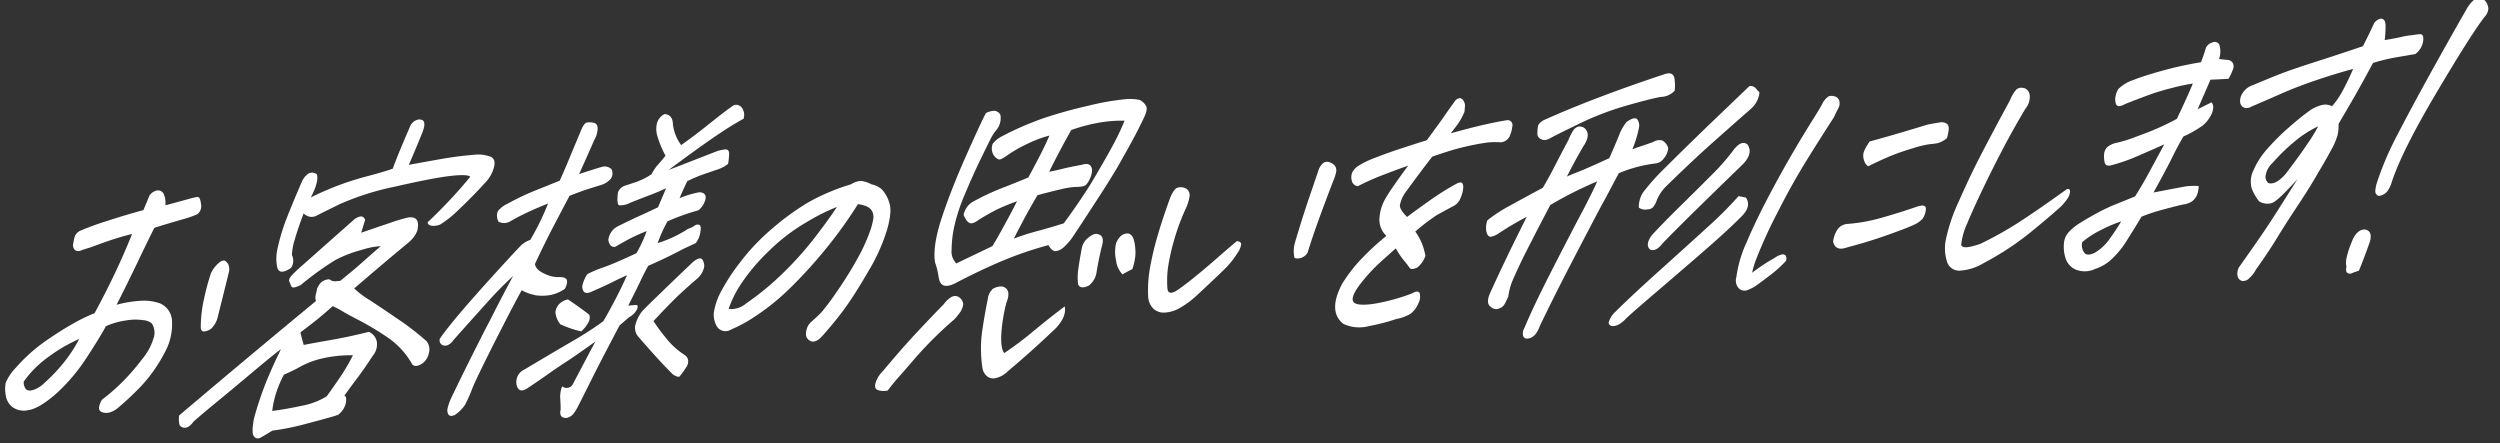 <svg xmlns="http://www.w3.org/2000/svg" width="436.942" height="77.448" viewBox="0 0 436.942 77.448">
  <rect x="0" y="0" width="436.942" height="77.448" fill="#333333" stroke="none"/>
  <g id="グループ_7023" data-name="グループ 7023" transform="matrix(0.999, -0.035, 0.035, 0.999, -894.415, -557.81)">
    <path id="パス_10858" data-name="パス 10858" d="M889.283,643.4q2.1-3.574,3.84-6.935t3.2-6.683q-2.211.479-3.923,1t-3.627,1.159a14.465,14.465,0,0,0-1.415.394,1.052,1.052,0,0,1-1.157-.131,1.281,1.281,0,0,1-.2-1.2,8.322,8.322,0,0,1,.307-1.188,2.163,2.163,0,0,1,.849-.861,47.581,47.581,0,0,1,4.818-1.575q3.506-1.012,6.471-1.69.647-1.4,1.179-2.566a2.206,2.206,0,0,1,1.38-.795l.094,0a1.144,1.144,0,0,1,.971.6,4,4,0,0,1,.247,2.057q3.454-.808,4.572-1.077a7.093,7.093,0,0,1,1.052-.181c.344-.029.545.383.6,1.243a1.75,1.75,0,0,1-.716,1.774,18.466,18.466,0,0,1-2.1.677q-.937.233-2.252.567t-3.22.858q-1.532,2.809-3.125,5.877t-3.947,7.34a20.836,20.836,0,0,1,4.024-.542,8.6,8.6,0,0,1,3.569.564,3.483,3.483,0,0,1,1.993,3.317,10.258,10.258,0,0,1-1.539,5.421,26.263,26.263,0,0,1-4.218,5.57,52.868,52.868,0,0,1-4.233,3.707,3.933,3.933,0,0,1-1.518.741,2.121,2.121,0,0,1-1.265-.1.747.747,0,0,1-.51-.814,3.176,3.176,0,0,1,.6-1.4,32.5,32.5,0,0,0,3.915-3.207,37.891,37.891,0,0,0,3.305-3.587,10.347,10.347,0,0,0,2.1-3.517,2.944,2.944,0,0,0-.191-2.69,2.8,2.8,0,0,0-1.457-.61,9.629,9.629,0,0,0-3.176-.034,12.392,12.392,0,0,0-3.41.866q-.85,1.523-3.422,5.2a32.4,32.4,0,0,1-5.637,6.25q-3.081,2.518-4.969,2.728a3.468,3.468,0,0,1-2.823-.648,3.212,3.212,0,0,1-1.063-2.114,6.036,6.036,0,0,1,.055-2.1,8.619,8.619,0,0,1,1.939-2.679,28.674,28.674,0,0,1,5.043-4.251q2.6-1.7,4.95-2.928A29.129,29.129,0,0,1,889.283,643.4Zm-12.8,11.524a1.968,1.968,0,0,0,.262,1.224q.32.535,1.306.3a4.965,4.965,0,0,0,2.07-1.192,29.532,29.532,0,0,0,3.588-3.541,25.127,25.127,0,0,0,2.737-3.911,27.911,27.911,0,0,0-5.613,3.037A18.016,18.016,0,0,0,876.478,654.928Zm31.272-8.438a22.168,22.168,0,0,1,.742-4.905,39.572,39.572,0,0,1,1.371-4.466,5.375,5.375,0,0,1,1.645-1.9q.6-.364.916-.146a1.656,1.656,0,0,1,.527.642,2.161,2.161,0,0,1,.065,1.289q-1.14,4-2.307,8.057a4.363,4.363,0,0,1-1.079,1.7,2.382,2.382,0,0,1-1.211.5Q907.745,647.35,907.75,646.489Z" transform="translate(0 0.917)" fill="#fff"/>
    <path id="パス_10859" data-name="パス 10859" d="M934.938,631.479q3.206-.973,5.27-1.59a28.826,28.826,0,0,1,2.939-.764q2.311-.307,1.6,2.357l-.291.584a5.824,5.824,0,0,1-1.392,1.483q-2.733,2.105-5.012,3.906t-4.686,3.722a15.693,15.693,0,0,0,2.577,2.091q1.951,1.367,4.924,3.56a45.576,45.576,0,0,1,4.836,4.019,2.327,2.327,0,0,1,.314,2.113,2.916,2.916,0,0,1-1.329,1.825q-1.149.616-1.642,0a13.915,13.915,0,0,0-4.178-4.877,49.542,49.542,0,0,0-4.774-3.1q-2.168-1.216-2.852-1.678a17.271,17.271,0,0,0-1.732-1q-1.286,1.078-2.46,1.981t-3.334,2.412a18.9,18.9,0,0,0,.5,2.22q1.233-.214,4.583-.676t6.87-1.215a2.439,2.439,0,0,1,1.3,1.589,3.052,3.052,0,0,1-.74,2.581q-1.608,2.292-2.931,3.918T931,659.854c.293.1.368.522.224,1.254a3.582,3.582,0,0,1-1.443,2.058q-1.277.39-5.391,1.309a44,44,0,0,1-6.2,1.049q-1.381.792-2.065,1.133a.87.87,0,0,1-1.159-.217q-.477-.556.084-3.1.834-2.727,1.982-5.465t3.173-6.538q-1.422.97-4.757,3.581t-6.517,5.048q-3.181,2.436-4.465,3.513-.779,1-1.481,1a1.022,1.022,0,0,1-.987-.569,5,5,0,0,1,0-1.607q12.335-9.729,24.622-19.168a1.959,1.959,0,0,1,.007-1.147q.2-.7.253-.985a3.971,3.971,0,0,1,.713-1.058,2.208,2.208,0,0,1,1.521-.512,1.476,1.476,0,0,0,1.23.359l.621-.022q.737-.542,1.505-1.143.968-.723,1.842-1.442,1.59-1.318,3.952-3.237a13.228,13.228,0,0,0-3.259.515,22.171,22.171,0,0,0-4.688,1.6,51.868,51.868,0,0,0-6.252,4.179,4.476,4.476,0,0,1-1.129.384c-.305.049-.5-.048-.579-.3s-.178-.509-.29-.794.119-.692.681-1.228,1.126-1.025,1.689-1.465q5.8-4.793,9.45-7.792,1.486-.912,1.814.224Q935.257,630.551,934.938,631.479Zm-2.2,21.369a22.324,22.324,0,0,0-5.571.4,14.82,14.82,0,0,0-3.584,1.216,26.442,26.442,0,0,1-3.012,1.339,18.173,18.173,0,0,0-1.469,3.149,15.737,15.737,0,0,0-.8,3.129q2.3-.2,5.2-.726a12.523,12.523,0,0,0,4.408-1.5q1.017-1.3,2.4-3.182A34.075,34.075,0,0,0,932.741,652.849Zm13.406-38.291q-1.16,2.623-2.474,5.367,1.331-.217,5.138-.753a64.884,64.884,0,0,1,6.629-.634,5.688,5.688,0,0,1,2.185.326q1.307.3.974,1.773a5.987,5.987,0,0,1-1.668,2.841q-2.2,2.259-4.291,4.111l-.672.6a17.738,17.738,0,0,1-3.185,2.349,3.223,3.223,0,0,1-1.491.166q-.745-.2-.656-.664,1.8-1.556,3.932-3.668t3.769-4.006q-.5-.5-3.562-.249t-9.6,1.512a47.223,47.223,0,0,0-9.8,2.725q-3.261,1.461-4.242,1.927a1.907,1.907,0,0,1-2.133-.529q-1.057,2.507-1.676,4.421a10.633,10.633,0,0,0-.627,2.776,2.294,2.294,0,0,1-.221,2.246q-2,1.274-2.4-.089a7.488,7.488,0,0,1,.123-3.275,35.617,35.617,0,0,1,2.013-5.81q1.31-2.973,2.681-5.833a3.337,3.337,0,0,1,1.192-1.363,1.326,1.326,0,0,1,1.461.18q.364,1.25-1.188,4,1.59-.746,4.112-1.665a50.531,50.531,0,0,1,5.913-1.7q3.388-.776,4.473-1.16.86-2.209,3.315-7.347a1.937,1.937,0,0,1,1.524-1.085,1.037,1.037,0,0,1,.353.044Q947.182,612.285,946.147,614.558Z" transform="translate(1.428 0.406)" fill="#fff"/>
    <path id="パス_10860" data-name="パス 10860" d="M965.59,627.55q-2.113.76-3.785,1.48t-3.021,1.455a2.2,2.2,0,0,1-1.949-.047,2.077,2.077,0,0,1-.047-1.891,4.755,4.755,0,0,1,1.727-1.208,43.247,43.247,0,0,1,5.136-2.217q2.741-.986,4.119-1.494.812-1.633,1.624-3.414t2.581-5.628c.32-.586.618-.9.893-.95a3.289,3.289,0,0,1,1.137.075q.724.148.705,1.038a4.078,4.078,0,0,1-.635,1.944q-1.431,2.979-2.879,5.9,2.25-.652,4.028-1.115a1.74,1.74,0,0,1,1.649.459,1.613,1.613,0,0,1-.17,1.669,3.746,3.746,0,0,1-1.514.972q-2.711.727-3.406.951t-2.392.8q-1.012,1.757-2.845,4.978t-3.618,6.726q.1,1.03,1.594,1.753a5.5,5.5,0,0,0,2.357.693,3.269,3.269,0,0,1,1.107.132l.314.219q.379.562-.3,1.732a6.556,6.556,0,0,1-2.707,1.013,8,8,0,0,1-2.541-.083l-.114-.054a6.963,6.963,0,0,1-2.182-.9q-.5.823-1.88,3.224-1.159,2.05-2.941,5.267-3.8,6.906-4.435,8.421a24.961,24.961,0,0,1-1.336,2.744,6.589,6.589,0,0,1-1.844,1.729q-1.359.564-1.293-.988a9.866,9.866,0,0,1,.918-2.328q2.549-4.854,5.692-10.529.57-1.055,1.158-2.049,2.44-4.446,4.542-8.023a66.236,66.236,0,0,0-4.848,4.618q-2.842,2.941-5.966,6.207a2.262,2.262,0,0,1-1.089.87,1.1,1.1,0,0,1-.988-.139.949.949,0,0,1-.3-1.051q1.267-1.708,3.841-4.524t6.468-6.8q3.9-3.98,4.494-4.52a4.347,4.347,0,0,1,1.6-.859A44.5,44.5,0,0,0,965.59,627.55Zm25.549,7.832c-.874.374-1.569.667-2.076.875q-3.163,1.546-6.368,2.8-1.011,1.757-1.374,2.487t-2.35,4.357a12.426,12.426,0,0,1,1.376-.075c.293.008.348.245.163.712a3.138,3.138,0,0,1-1.455,1.37l-1.716,1.38q-3.464,6.034-4.783,8.46t-2.8,5.119a8.833,8.833,0,0,1-.887,1.409,2.093,2.093,0,0,1-1.313.849q-1.43.05-1.031-1.514.039-1.034-.008-1.923a5.158,5.158,0,0,1,.411-2.108,1.228,1.228,0,0,0,1.911-.354q2.508-4.393,4.166-7.263-3.643,2.423-5.176,3.337c-1.024.61-2.135,1.309-3.341,2.1s-2.435,1.568-3.694,2.339q-1.458.857-1.8-.626a2.393,2.393,0,0,1,1.428-2.688q5.807-3.19,8.743-4.754a59.2,59.2,0,0,0,5.342-3.2q.992-1.527,2.3-3.841t2.132-4.063q-1.282.505-2.536,1.093t-3.992,1.661q-.834.26-1.16-.217a1.5,1.5,0,0,1-.073-1.317,5.566,5.566,0,0,1,.849-1.666,22.248,22.248,0,0,1,2.942-1.107q1.776-.548,5.758-2.238a24.292,24.292,0,0,0,1.929-3.8q-1.3.447-2.813,1.13-1.294.622-2.768,1.417-.97.15-1.179-1.221a3.06,3.06,0,0,1,1.656-2.3q2.307-1.057,3.988-1.747t3.238-1.375q.852-1.808,1.528-3.268-1.483.627-3.092,1.169c-1.07.363-2.14.735-3.2,1.117a3.861,3.861,0,0,1-1.99.412q-.487-.153-.161-2.232a1.921,1.921,0,0,1,1.233-1.162q.819-.228,2.029-.588a12.272,12.272,0,0,0,2.744-1.272,7.454,7.454,0,0,1,1.05-1.5c.267-.258.765-.8,1.488-1.63a17.563,17.563,0,0,1-1.328-3.569,4.164,4.164,0,0,1-.056-1.778,2.555,2.555,0,0,1,1.48-1.946q1.414.181,1.385,1.846a7.758,7.758,0,0,0,1.317,3.684q2.655-1.757,5.269-3.714t4.051-2.867a1.171,1.171,0,0,1,.488-.132,1.364,1.364,0,0,1,.982.482,2.175,2.175,0,0,1,.276,2q-2.444,1.234-5.573,3.237t-7.846,5.267l8.4-2.934a6.538,6.538,0,0,1,1.563-.313c.519-.037.757.241.712.836a13.436,13.436,0,0,1-.233,1.7,6.146,6.146,0,0,1-1.694.863l-2.594.779a25.685,25.685,0,0,0-2.958,1.137q-.713,1.346-1.448,2.921a16.508,16.508,0,0,1,3.146-.858,1.325,1.325,0,0,1,1.193.247q.436.444.05,1.318a3.446,3.446,0,0,1-1.183,1.531,38.116,38.116,0,0,0-5.464,1.742q-.649,1.113-1.023,1.872c-.25.506-.529,1.128-.831,1.865a20.933,20.933,0,0,0,5.418-2.312,4.452,4.452,0,0,0,1.14-.5.842.842,0,0,1,.855-.115q.375.189.107,1.345A3.911,3.911,0,0,1,991.139,635.382ZM970.6,650.1A18.227,18.227,0,0,1,967,648.737a3.917,3.917,0,0,1-.79-2.1,2.309,2.309,0,0,1,.724-1.46,2.988,2.988,0,0,1,1.542-.743q1.836,1.315,3.634,2.8a1.616,1.616,0,0,1-.256,1.415A5.048,5.048,0,0,1,970.6,650.1Zm16.843,8.537a1.863,1.863,0,0,1-1.21-.589q-2.157-2.28-5.7-6.688a2.31,2.31,0,0,1-.478-1.878,6.35,6.35,0,0,1,1.582-2.81q4.377-4,8.9-8,1.534-1.2,1.834-.006a1.644,1.644,0,0,1-.021,1.32,3.683,3.683,0,0,1-.987,1.469q-1.382,1.083-3.093,2.548t-4.981,4.737a33.762,33.762,0,0,0,2.6,3.7,12.649,12.649,0,0,0,2.6,2.377,1.412,1.412,0,0,1,.593.84,1.72,1.72,0,0,1-.384,1.391A13.129,13.129,0,0,1,987.442,658.64Z" transform="translate(3.607 0.377)" fill="#fff"/>
    <path id="パス_10861" data-name="パス 10861" d="M1017.456,628.9a77.557,77.557,0,0,1-5.833,7.549,81.866,81.866,0,0,1-6.585,6.745,40.393,40.393,0,0,1-7.116,5.213,24.365,24.365,0,0,1-3.379,1.61,1.793,1.793,0,0,1-2.642-.97,3.816,3.816,0,0,1-.275-2.142,11.308,11.308,0,0,1,1.222-3.314,34.091,34.091,0,0,1,3.532-5.088,37.349,37.349,0,0,1,5.975-5.891,44.027,44.027,0,0,1,6.48-4.358,36.977,36.977,0,0,1,7.552-2.875,3.608,3.608,0,0,1,1.522-.513l.286-.009a6.186,6.186,0,0,1,1.044.307c.245.107.5.232.777.376a3.546,3.546,0,0,1,1.823,1.055,5.981,5.981,0,0,1,1.1,2.23q.488,1.474-.53,4.666a32.517,32.517,0,0,1-3.554,7.213q-2.535,4.021-4.213,6.173t-3.648,4.23a12.773,12.773,0,0,1-1.07,1.071,2.2,2.2,0,0,1-.9.434,1.008,1.008,0,0,1-.929-.254,1.21,1.21,0,0,1-.516-.9,3.05,3.05,0,0,1,.2-1.155,2.545,2.545,0,0,1,.788-1.119q1.181-.957,1.872-1.643a40.854,40.854,0,0,0,2.77-3.453,64.164,64.164,0,0,0,3.7-5.468,30.2,30.2,0,0,0,2.267-4.383,12.739,12.739,0,0,0,.865-2.642,2.184,2.184,0,0,0-.192-1.457,2.106,2.106,0,0,0-1.008-.855A5.3,5.3,0,0,0,1017.456,628.9ZM994.218,646.41a3.961,3.961,0,0,0,3.1-.856,48.114,48.114,0,0,0,6.5-4.961,58.116,58.116,0,0,0,5.913-6.147q2.691-3.25,4.03-5.191a35.878,35.878,0,0,0-5.41,2.484,32.578,32.578,0,0,0-6.707,4.768,34.194,34.194,0,0,0-4.966,5.426A19.115,19.115,0,0,0,994.218,646.41Z" transform="translate(5.882 1.042)" fill="#fff"/>
    <path id="パス_10862" data-name="パス 10862" d="M1020.208,662.239a3.118,3.118,0,0,1-1.794-.166q-.639-.323-.222-1.4a4.957,4.957,0,0,1,1.348-1.913q3.278-3.673,6.2-6.587t4.769-4.644a4.8,4.8,0,0,1,1.22-1.133,1.4,1.4,0,0,1,1.138-.213,1.629,1.629,0,0,1,1.062,1.456,3.23,3.23,0,0,1-.571,1.341,11.147,11.147,0,0,1-1.086,1.243,67.461,67.461,0,0,0-6.764,6.2q-2.577,2.789-3.353,3.59T1020.208,662.239Zm21.556-43.74a53.286,53.286,0,0,1,7.375-2.9,79.417,79.417,0,0,1,7.81-1.879,45.218,45.218,0,0,1,6.319-.909,8.675,8.675,0,0,1,2.721.191,2.605,2.605,0,0,1,1.126,1.137q.287.65-.59,2.232-1.441,2.8-3.741,6.5-.59,1-1.224,2-1.82,2.818-4,5.878-2.918,4.179-3.947,5.591a9.81,9.81,0,0,1-1.791,1.956,2.593,2.593,0,0,1-1.412.623q-.623.022-1.237-1.1a63.873,63.873,0,0,0-8.468,2.592q-3.9,1.513-7.775,3.372-2.817,1.419-3.108-.926c-.032-.19-.056-.36-.076-.513a11.881,11.881,0,0,0-.492-2.222q-.34-2.914,1.488-7.828t4.632-10.665q2.806-5.749,3.7-7.275a3.556,3.556,0,0,1,1.244-.33,1.23,1.23,0,0,1,1.267.76,3.262,3.262,0,0,1-.856,2.669,7.683,7.683,0,0,0-.968,1.382q-.438.79-1.882,3.51t-2.959,6.014a31.822,31.822,0,0,0-2.079,5.612,19.827,19.827,0,0,0-.609,4.068,2.9,2.9,0,0,0,.75,2.413l.843-.375q3.292-1.433,5.574-2.432c.185-.313.388-.626.606-.94q2.138-3.459,3.953-6.738a33.789,33.789,0,0,0-3.6,1.331q-1.365.623-3.194,1.662-1.016.724-1.56.543t-1.071-1.484a3.643,3.643,0,0,1,1.473-2.117,41.288,41.288,0,0,1,5.15-2.246q2.384-.827,4.921-1.779,1.146-1.933,2.208-3.834t1.738-3.361a21.421,21.421,0,0,0-3.977,1.343,22.611,22.611,0,0,0-3.4,1.783q-1.266.849-1.59.744a1.861,1.861,0,0,1-.737-.548,2.216,2.216,0,0,1-.24-2.259A4.864,4.864,0,0,1,1041.764,618.5Zm-.968,37.914a59.391,59.391,0,0,0,5.24-3.656q2.669-2.072,5.616-4.127.291,1.77-1.665,3.732-4.289,3.823-8.664,7.247a4.422,4.422,0,0,1-2.05,1.1,1.74,1.74,0,0,1-1.646-.373,2.343,2.343,0,0,1-.722-1.381,22.429,22.429,0,0,1,.217-6.78q.617-3.234,1.136-5.32a2.766,2.766,0,0,1,.965-1.755,2.886,2.886,0,0,1,1.58-.342q1.743.457.67,2.9a28.748,28.748,0,0,0-1.085,5.548Q1040.2,655.63,1040.8,656.413Zm16.907-30.205q2.349-3.7,3.517-5.719a43.555,43.555,0,0,0,2.026-3.945,22.523,22.523,0,0,0-4.941.259,29.673,29.673,0,0,0-4.436,1.042q-2.284,3.755-4.108,7.147.746-.083,2.214-.394t3.543-.611q1.587-.457,1.753.913a4.072,4.072,0,0,1-.593,1.859c-.323.585-.672.912-1.051.983a5.941,5.941,0,0,1-1.329.076,13.329,13.329,0,0,0-2.6.32q-1.84.353-4.126.89-1.907,2.993-3.179,5.277-.677,1.173-1.217,2.167a41.658,41.658,0,0,1,4.31-1.212q2.71-.641,4.519-1.162,2.79-3.541,4.9-6.657C1057.179,627.012,1057.445,626.6,1057.7,626.208Zm.117,9.982q1.354.3.656,2.274-.622,2.2-1.054,4.4a3.546,3.546,0,0,1-1.466,2.29q-1.434.625-1.832-.28a9.981,9.981,0,0,1,.153-2.817q.291-1.677.75-3.642a3.049,3.049,0,0,1,1.209-1.677Q1057.219,635.981,1057.821,636.19Zm4.126,7.2a4.232,4.232,0,0,1-1.042-2.489,6.761,6.761,0,0,1,.1-2.986q.849-1.811,2.216-1.628.789.2,1,1.571a8.519,8.519,0,0,1,.073,2.409,10.224,10.224,0,0,1-.6,2.259Q1062.473,643.088,1061.948,643.392Z" transform="translate(7.195 0.443)" fill="#fff"/>
    <path id="パス_10863" data-name="パス 10863" d="M1072.623,646.841a15.831,15.831,0,0,1-2.959,2.084,5.922,5.922,0,0,1-2.845.816,2.626,2.626,0,0,1-2.036-.817,3.256,3.256,0,0,1-.777-2.126,22.406,22.406,0,0,1,.541-5.156,53.764,53.764,0,0,1,1.615-5.767q1.035-3.078,2.4-6.4.682-1.285,1.139-1.445a1.977,1.977,0,0,1,1.051-.037,1.424,1.424,0,0,1,.913.571,1.5,1.5,0,0,1,.143,1.229,9.078,9.078,0,0,1-.533,1.6,37.446,37.446,0,0,0-2.442,5.911,36.186,36.186,0,0,0-1.2,4.69,17.567,17.567,0,0,0-.209,3.6c.056.764.544.92,1.457.465q1.129-.669,3.145-2.176t4.03-3.153q2.015-1.648,3.78-3.03c.468.061.72.232.751.519a3.414,3.414,0,0,1-.763,1.633,14.488,14.488,0,0,1-1.828,2.217Q1076.978,643.074,1072.623,646.841Zm19.522-6.707a2.082,2.082,0,0,1-1.38.936c-.524.078-.849.021-.974-.166a5.627,5.627,0,0,1,.176-2.532q1.455-4.355,2.774-7.816t1.782-4.683a2.824,2.824,0,0,1,.588-1,1.233,1.233,0,0,1,.852-.488,1.306,1.306,0,0,1,.678.147,1.911,1.911,0,0,1,.813.632,1.358,1.358,0,0,1,.138,1.143,6.891,6.891,0,0,1-.549,1.483q-2.437,5.768-3.489,8.5T1092.145,640.133Z" transform="translate(9.479 1.019)" fill="#fff"/>
    <path id="パス_10864" data-name="パス 10864" d="M1109.54,637.606a10.235,10.235,0,0,1,1.135,2.256,11.858,11.858,0,0,1,.485,2.049,4.366,4.366,0,0,1-1.51,2q-1.064.441-1.332-.009a14.55,14.55,0,0,0-.943-1.317,13.9,13.9,0,0,1-1.346-2.162q-1.748,1.437-3.253,2.726a30.6,30.6,0,0,0-3.507,3.708q-1.645,2.182-.8,2.841.827.6,3.657.245a34.569,34.569,0,0,0,6.359-1.514q1.2-.614,1.433-.05a2.376,2.376,0,0,1-.233,1.7,4.436,4.436,0,0,1-1.563,1.92,8,8,0,0,1-2.448.775,35.162,35.162,0,0,1-4.75,1.056,6.522,6.522,0,0,1-4.558-.56q-2.653-2.316.124-7.063a26.994,26.994,0,0,1,3.293-3.989,47.888,47.888,0,0,1,4.678-4.038,3.888,3.888,0,0,1-1.121-2.944,7.882,7.882,0,0,1,1.31-3.777q.915-1.467,4.052-5.423-3.58,1.159-5.35,1.794-2.193.824-3.563,1.5a1.229,1.229,0,0,1-1.04-1.027,2.2,2.2,0,0,1,.137-1.411,3.1,3.1,0,0,1,1.123-1.13,16.292,16.292,0,0,1,3.107-1.342q2.274-.8,5.01-1.581,1.8-.523,3.978-1.114,2.762-3.483,3.221-4.13.567-.765,2.022-2.654a1.262,1.262,0,0,1,.747-.371.652.652,0,0,1,.523.269,1.6,1.6,0,0,1,.377,1.135c-.048.346-.089.682-.126,1.009a10.969,10.969,0,0,1-1.805,2.789q-.375.474-.721.886,2.188-.535,4.446-1.016,3.346-.688,5.537-.939a.85.85,0,0,1,.82,1.091,5.951,5.951,0,0,1-.55,1.769,1.871,1.871,0,0,1-1.562.974,12.436,12.436,0,0,0-3.218.055q-1.951.239-4.428.786-1.7.4-4.418,1.244-1.568,1.834-4.866,6.025a5.682,5.682,0,0,0-1.092,2.247q-.08.776,1.182,2.111,1.449-1.025,3.99-2.693a46.12,46.12,0,0,1,4.782-2.779q.745-.368,1.012-.15c.177.147.246.451.206.911a5.678,5.678,0,0,1-.535,1.74,2.592,2.592,0,0,1-1.46,1.429q-1.866.927-2.777,1.388A34.911,34.911,0,0,0,1109.54,637.606Z" transform="translate(11.022 0.532)" fill="#fff"/>
    <path id="パス_10865" data-name="パス 10865" d="M1150.8,627.311a23.463,23.463,0,0,0-6.609,1.494q-.589,1-2.3,3.984-.367.644-.81,1.348-2.392,4.16-5.681,9.985t-5.952,10.91a4.289,4.289,0,0,1-.664,1.2,2.036,2.036,0,0,1-1.306.878c-.482.093-.805-.029-.966-.368a1.709,1.709,0,0,1,.223-1.442q1.652-3.617,4.768-9.234t5.595-9.953l.616-1.055q1.976-3.511,2.654-4.97a71.554,71.554,0,0,0-8.341,3.849q-2.083,3.632-3.471,6.147-1.217,2.168-1.9,3.453-1.438,2.806-1.839,3.708a11.807,11.807,0,0,0-.7,2.464q-.291.584-.643,1.2a1.7,1.7,0,0,1-1.06.811,1.317,1.317,0,0,1-1.355-.3q-.989-.655-.062-2.522,1.622-3.27,3.109-6.079l.2-.408q1.458-2.747,3.532-6.551a50.576,50.576,0,0,0-5.154,2.819q-1.074.554-1.463.4t-.535-.957a3.672,3.672,0,0,1,.263-1.9,26.019,26.019,0,0,1,4.112-2.468q2.729-1.387,5.765-2.87,1.242-1.938,2.42-4.073t2.324-4.071a10.708,10.708,0,0,1,.787-1.491,1.923,1.923,0,0,1,.915-.808,1.348,1.348,0,0,1,1.43.525q.807,1.121-.6,3.005-1.581,2.524-3,5.1.548-.247,2.106-.79t5.419-2.17q1.631-3.385,2.087-4.493a9.307,9.307,0,0,1,1.126-1.7q1.342-.909,1.875-.468a1.853,1.853,0,0,1,.3,1.425,19.007,19.007,0,0,1-1.314,3.832q.735-.254,1.531-.484t2.192-.679a2.019,2.019,0,0,1,1.552-.2,2.217,2.217,0,0,1,1.01,1.372,3.287,3.287,0,0,1-.888,1.839A2.071,2.071,0,0,1,1150.8,627.311Zm3.66-12.581a3.456,3.456,0,0,1-2.47,1q-1.712.233-6.02,1.3a51.767,51.767,0,0,0-8.523,2.938q-4.212,1.869-5.035,2.3a2.417,2.417,0,0,1-1.016.293,1.56,1.56,0,0,1-.78-.317.985.985,0,0,1-.407-.933,8.373,8.373,0,0,1,.142-1.182q.107-.546,1.009-1.039,4.595-1.882,10.069-3.737t11.511-3.617a2.419,2.419,0,0,1,.506-.074.933.933,0,0,1,1.027.767A7.7,7.7,0,0,1,1154.459,614.73Zm10.529,18.8c.5.136.916.237,1.26.3q1.022,1.628-1.04,3.422-2.316,2.2-7.082,6.044t-8.8,7.052q-4.032,3.21-4.825,3.955a5.038,5.038,0,0,1-1.386,1q-1.378.507-1.631-.4a3.869,3.869,0,0,1,1.031-1.7q3.294-3.042,7.986-6.966t8.669-7.3A68.6,68.6,0,0,0,1164.989,633.531Zm2.549-19.143a1.208,1.208,0,0,1,1.063.364,9.827,9.827,0,0,0,.669.781,4.344,4.344,0,0,1-1.581,2.809q-.49.42-1.1.9-2.13,1.741-5.161,4.256-3.878,3.177-8.925,7.772a7.419,7.419,0,0,0-1.809,2.417,3.4,3.4,0,0,1-.516.993,1.28,1.28,0,0,1-1.174.615,1.956,1.956,0,0,1-1.517-.349,4.523,4.523,0,0,1,1.306-3.2,35.937,35.937,0,0,1,3.093-3.208q1.738-1.611,3.293-3.042,3-2.743,5.538-5.014Q1164.666,616.956,1167.537,614.388Zm-17.989,25.479q2.248-2.258,5.214-4.973t5.549-5.13a38.092,38.092,0,0,0,3.871-4.068q1.587-2.063,2.67-1.126,1.025,1.63-1.051,3.539-5.694,5.136-9.32,8.474t-5.088,4.77q-1.173,1.42-2.182,1Q1148.3,641.517,1149.548,639.867Z" transform="translate(12.287 0.387)" fill="#fff"/>
    <path id="パス_10866" data-name="パス 10866" d="M1170.815,644.9a19.576,19.576,0,0,1-2.577,2.214q-1.346.965-2.612,1.814a6.65,6.65,0,0,1-1.9.9,1.4,1.4,0,0,1-1.354-.441,2.015,2.015,0,0,1-.329-1.939,21.046,21.046,0,0,1,2.025-6.068q1.811-3.938,5.079-9.533t6.995-11.119q1.337-1.943,1.955-3a3.264,3.264,0,0,1,1.163-1.3,1.888,1.888,0,0,1,.46-.075,1.748,1.748,0,0,1,.562.1,1.132,1.132,0,0,1,.805.747,1.748,1.748,0,0,1-.249,1.443q-.468.849-.786,1.492-2.722,3.883-5.3,7.761t-5.234,8.706a79.932,79.932,0,0,0-3.67,7.3,16.1,16.1,0,0,0-1.027,2.876,34.208,34.208,0,0,1,4.1-2.5,3.266,3.266,0,0,1,1.162-.5.685.685,0,0,1,.7.207A1.057,1.057,0,0,1,1170.815,644.9Zm10.8-1.984q-2.138.707-2.45-1.12a5.186,5.186,0,0,1,.837-2.066,2.348,2.348,0,0,1,1.805-.9,29.458,29.458,0,0,0,5.97-.868q3.149-.768,6.309-1.741,1.636-.458,1.473.581a3.171,3.171,0,0,1-.615,1.571,4.406,4.406,0,0,1-1.591,1.03q-1.139.5-4.617,1.6T1181.612,642.919Zm4.143-14.034a1.654,1.654,0,0,1-.56-.67,3.011,3.011,0,0,1-.239-.937,2.187,2.187,0,0,1,.22-1.156,9.141,9.141,0,0,1,.985-1.556q5.106-1.211,10.2-2.595,1.327-.219,2.194-.305a1.5,1.5,0,0,1,1.312.384c.3.315.238,1.112-.176,2.388a4.057,4.057,0,0,1-1.681.834,12,12,0,0,1-1.38.133,16.959,16.959,0,0,0-2.764.555q-2.1.535-3.866,1.168T1185.755,628.885Z" transform="translate(14.345 0.62)" fill="#fff"/>
    <path id="パス_10867" data-name="パス 10867" d="M1203.508,646.566a8.74,8.74,0,0,1-3.931,1.114,2.207,2.207,0,0,1-2.323-1.469,7.774,7.774,0,0,1-.162-3.84,30.362,30.362,0,0,1,2.54-6.776q2.056-4.291,4.356-8.359t5.27-9.109a5.407,5.407,0,0,1,1.155-1.762,1.241,1.241,0,0,1,.738-.256,2.235,2.235,0,0,1,.657.093,1.457,1.457,0,0,1,.868,1.376,3.143,3.143,0,0,1-.8,2.18q-2.919,4.464-6.073,10.255T1201,639.422a12.055,12.055,0,0,0-1.2,3.686q-.033,1.064,3.343.026a62.443,62.443,0,0,0,6.671-3.417q3.251-1.921,8.794-5.617c.337-.049.513.068.529.356a2.37,2.37,0,0,1-.389,1.161,8.934,8.934,0,0,1-1.94,2.018q-1.532,1.29-4.965,3.9A50.611,50.611,0,0,1,1203.508,646.566Z" transform="translate(16.082 0.608)" fill="#fff"/>
    <path id="パス_10868" data-name="パス 10868" d="M1234.9,627.21q-2.346.943-4.762,1.888a30.9,30.9,0,0,1-4.578,1.422c-.716.177-1.114-.027-1.2-.618a4.712,4.712,0,0,1-.012-1.492,2.039,2.039,0,0,1,.584-1.082,3.921,3.921,0,0,1,1.862-.725,24.381,24.381,0,0,0,2.793-.758q1.323-.446,2.933-.991a48.174,48.174,0,0,0,4.739-2.032q.885-1.694,1.54-3.008t1.473-3.065a33.667,33.667,0,0,0-3.519.611,40.934,40.934,0,0,0-4.375,1.157q-1.94.642-4.1,1.406a2.376,2.376,0,0,1-1,.322.556.556,0,0,1-.581-.439,2.447,2.447,0,0,1-.041-1.146,3.709,3.709,0,0,1,.552-1.4,6.878,6.878,0,0,1,2.69-1.5q1.905-.668,5.106-1.44a64.751,64.751,0,0,1,6.812-1.243,24.985,24.985,0,0,0,.958-2.5,1.822,1.822,0,0,1,1.2-.9,1.024,1.024,0,0,1,.316-.069.91.91,0,0,1,.837.488,4.04,4.04,0,0,1-.127,2.529q1.269.187,1.669.23a1.217,1.217,0,0,1,.723.577,1.337,1.337,0,0,1-.054,1.15,10.505,10.505,0,0,1-.791,1.547c-1.084.038-2.14.057-3.173.055q-.879,1.867-2.423,5.077,1.137-.5,2.478-1.119a1.388,1.388,0,0,1,.26.85,3.121,3.121,0,0,1-.515,1.512,5.69,5.69,0,0,1-1.457,1.658,19.833,19.833,0,0,1-3.42,1.783q-1.08,1.7-2.048,3.515t-3.514,6.09q2.754-.439,4.8-.741a10.507,10.507,0,0,1,3.128-.109,4.6,4.6,0,0,1-.424,1.709,3.264,3.264,0,0,1-.731.857,3.412,3.412,0,0,1-1.56.543q-1.126.184-3.678.789a28.032,28.032,0,0,0-3.788,1.106q-1.408,2.173-2.581,3.88a15.952,15.952,0,0,1-2.581,3.073,7.685,7.685,0,0,1-3.261,1.893,4.237,4.237,0,0,1-3.382,0,3.2,3.2,0,0,1-1.713-2.034,6.332,6.332,0,0,1-.2-2.576,3.2,3.2,0,0,1,.823-1.894,8.511,8.511,0,0,1,2.118-1.623q1.458-.855,3.163-1.69a32.088,32.088,0,0,1,3.3-1.406q1.6-.575,3.322-1.208,1.45-2.173,2.334-3.669T1234.9,627.21Zm-8,13.192a23.231,23.231,0,0,0-3.6,1.39,15.139,15.139,0,0,0-3.345,2.01,2.307,2.307,0,0,0,.377,1.938q.546.556,1.839-.064a8.32,8.32,0,0,0,2.635-2.33Q1226.047,641.752,1226.905,640.4Z" transform="translate(17.065 0.285)" fill="#fff"/>
    <path id="パス_10869" data-name="パス 10869" d="M1270.452,614.4q-2.19,3.751-3.658,6.1t-2.742,4.343a7.513,7.513,0,0,1-.229,1.93,12.576,12.576,0,0,1-1.314,2.745q-1.08,1.844-2.205,3.548-1.535,2.522-3.813,5.7t-3.9,5.645q-1.623,2.467-3.854,5.358a5.186,5.186,0,0,1-1.188,1.448,1.491,1.491,0,0,1-1.315.478,1.13,1.13,0,0,1-.753-.892,2.227,2.227,0,0,1,.326-1.561q3.338-4.365,5.075-6.778t5.657-8.233q-3.488,3.625-4.545,4a2.656,2.656,0,0,1-2.324-.377,9.38,9.38,0,0,1-1.163-2.2,4.4,4.4,0,0,1,.4-3.228,13.63,13.63,0,0,1,2.537-3.649,40.422,40.422,0,0,1,3.879-3.607q2.091-1.708,3.634-2.739a6.278,6.278,0,0,1,2.534-1.035,2.535,2.535,0,0,1,1.531.32,14.153,14.153,0,0,0,2.057-2.828q1.012-1.757,1.863-3.566-2.966.679-6.437,1.717t-6.374,2.2q-2.9,1.165-5.218,2.048a1.438,1.438,0,0,1-1.262.131,1.121,1.121,0,0,1-.639-.839,2.209,2.209,0,0,1,.279-1.417,3.362,3.362,0,0,1,2.024-1.621q3.475-1.326,5.365-1.965t6.065-1.819q4.176-1.179,8.043-2.348,1.271-2.281,2.111-3.977a1.956,1.956,0,0,1,1.21-.73.459.459,0,0,1,.209.05c.387.1.572.515.557,1.243a19.224,19.224,0,0,1-.244,2.477c1.269-.161,2.248-.31,2.944-.448a11.842,11.842,0,0,1,1.9-.239q.554-.074,1.214-.128c.44-.035.672.16.7.578a3.246,3.246,0,0,1-.278,1.416,3.491,3.491,0,0,1-1.212,1.449q-1.616.227-3.422.464A31.236,31.236,0,0,0,1270.452,614.4Zm-9.974,10.737a19.221,19.221,0,0,0-4.2,2.5,33.072,33.072,0,0,0-4.014,3.641,3.648,3.648,0,0,0-1.224,1.994,1.4,1.4,0,0,0,.394,1.479q1.3.416,3.113-1.544,2.508-3.07,4.015-5.161A26.252,26.252,0,0,0,1260.478,625.138Z" transform="translate(18.492 0.141)" fill="#fff"/>
    <path id="パス_10870" data-name="パス 10870" d="M1265.813,650.75q-.707.2-1.225.386a.762.762,0,0,1-.825-.086q-.31-.276-.094-1.086-.365-1.25,1.306-4.81.905-1.637,2.137-1.566,1.4.294.782,2.211Q1266.605,649.058,1265.813,650.75Zm23.464-43.52q-2.451,2.955-8.9,13.023T1272,635.727a4.851,4.851,0,0,1-.779,1.375,2.258,2.258,0,0,1-1.479.712.847.847,0,0,1-.576-.869,7.615,7.615,0,0,1,.234-1.184,53.124,53.124,0,0,1,3.924-8.431q2.614-4.653,6.022-10.34t6.9-11.318q1.152-1.762,2.064-1.794a1.382,1.382,0,0,1,1.324.641,2.322,2.322,0,0,1,.4,1.277A2.471,2.471,0,0,1,1289.277,607.231Z" transform="translate(19.393)" fill="#fff"/>
  </g>
</svg>
